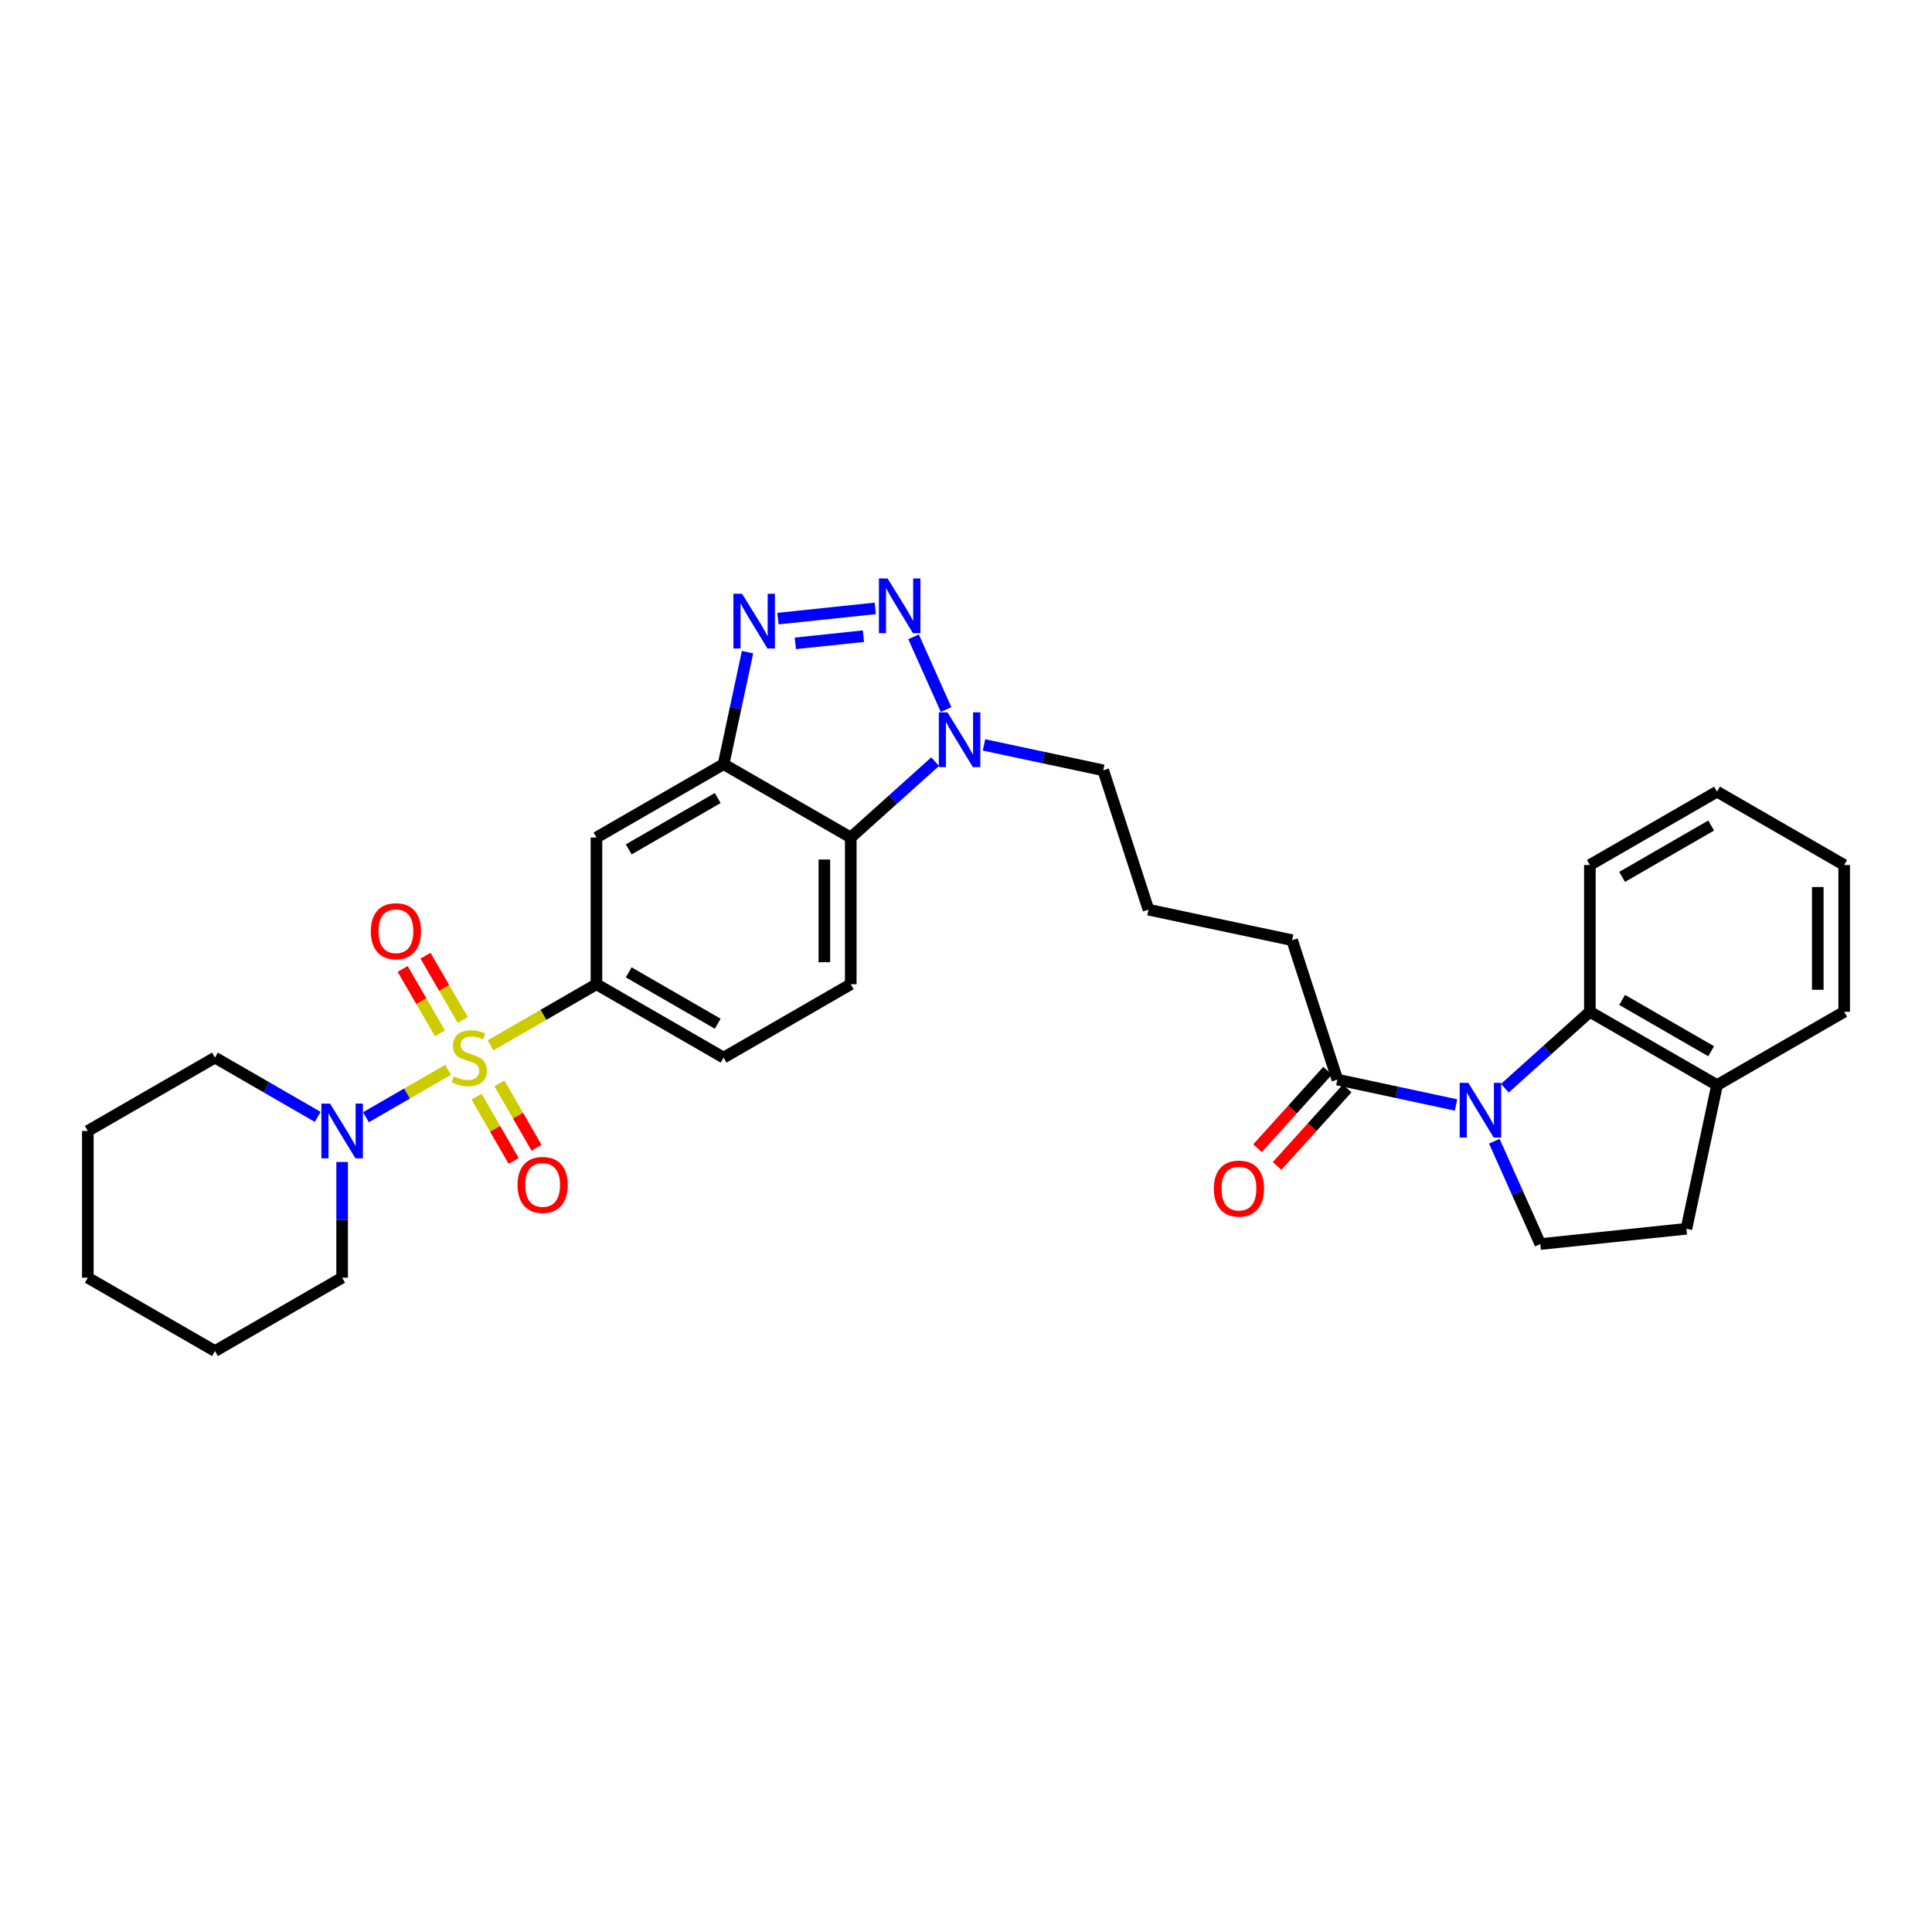 <?xml version='1.0' encoding='iso-8859-1'?>
<svg version='1.1' baseProfile='full'
              xmlns='http://www.w3.org/2000/svg'
                      xmlns:rdkit='http://www.rdkit.org/xml'
                      xmlns:xlink='http://www.w3.org/1999/xlink'
                  xml:space='preserve'
width='1000px' height='1000px' viewBox='0 0 1000 1000'>
<!-- END OF HEADER -->
<rect style='opacity:1.0;fill:#FFFFFF;stroke:none' width='1000' height='1000' x='0' y='0'> </rect>
<path class='bond-6' d='M 253.893,541.077 L 281.308,525.257' style='fill:none;fill-rule:evenodd;stroke:#CCCC00;stroke-width:6px;stroke-linecap:butt;stroke-linejoin:miter;stroke-opacity:1' />
<path class='bond-6' d='M 281.308,525.257 L 308.723,509.436' style='fill:none;fill-rule:evenodd;stroke:#000000;stroke-width:6px;stroke-linecap:butt;stroke-linejoin:miter;stroke-opacity:1' />
<path class='bond-7' d='M 231.934,553.747 L 210.673,566.011' style='fill:none;fill-rule:evenodd;stroke:#CCCC00;stroke-width:6px;stroke-linecap:butt;stroke-linejoin:miter;stroke-opacity:1' />
<path class='bond-7' d='M 210.673,566.011 L 189.412,578.275' style='fill:none;fill-rule:evenodd;stroke:#0000FF;stroke-width:6px;stroke-linecap:butt;stroke-linejoin:miter;stroke-opacity:1' />
<path class='bond-12' d='M 246.668,567.607 L 256.271,584.262' style='fill:none;fill-rule:evenodd;stroke:#CCCC00;stroke-width:6px;stroke-linecap:butt;stroke-linejoin:miter;stroke-opacity:1' />
<path class='bond-12' d='M 256.271,584.262 L 265.874,600.917' style='fill:none;fill-rule:evenodd;stroke:#FF0000;stroke-width:6px;stroke-linecap:butt;stroke-linejoin:miter;stroke-opacity:1' />
<path class='bond-12' d='M 258.509,560.779 L 268.113,577.434' style='fill:none;fill-rule:evenodd;stroke:#CCCC00;stroke-width:6px;stroke-linecap:butt;stroke-linejoin:miter;stroke-opacity:1' />
<path class='bond-12' d='M 268.113,577.434 L 277.716,594.089' style='fill:none;fill-rule:evenodd;stroke:#FF0000;stroke-width:6px;stroke-linecap:butt;stroke-linejoin:miter;stroke-opacity:1' />
<path class='bond-13' d='M 239.54,527.972 L 229.885,511.321' style='fill:none;fill-rule:evenodd;stroke:#CCCC00;stroke-width:6px;stroke-linecap:butt;stroke-linejoin:miter;stroke-opacity:1' />
<path class='bond-13' d='M 229.885,511.321 L 220.229,494.67' style='fill:none;fill-rule:evenodd;stroke:#FF0000;stroke-width:6px;stroke-linecap:butt;stroke-linejoin:miter;stroke-opacity:1' />
<path class='bond-13' d='M 227.715,534.829 L 218.06,518.178' style='fill:none;fill-rule:evenodd;stroke:#CCCC00;stroke-width:6px;stroke-linecap:butt;stroke-linejoin:miter;stroke-opacity:1' />
<path class='bond-13' d='M 218.06,518.178 L 208.404,501.527' style='fill:none;fill-rule:evenodd;stroke:#FF0000;stroke-width:6px;stroke-linecap:butt;stroke-linejoin:miter;stroke-opacity:1' />
<path class='bond-0' d='M 453.034,314.894 L 402.674,320.196' style='fill:none;fill-rule:evenodd;stroke:#0000FF;stroke-width:6px;stroke-linecap:butt;stroke-linejoin:miter;stroke-opacity:1' />
<path class='bond-0' d='M 446.911,329.284 L 411.659,332.995' style='fill:none;fill-rule:evenodd;stroke:#0000FF;stroke-width:6px;stroke-linecap:butt;stroke-linejoin:miter;stroke-opacity:1' />
<path class='bond-33' d='M 472.851,329.623 L 489.687,367.256' style='fill:none;fill-rule:evenodd;stroke:#0000FF;stroke-width:6px;stroke-linecap:butt;stroke-linejoin:miter;stroke-opacity:1' />
<path class='bond-1' d='M 753.635,571.929 L 722.931,565.363' style='fill:none;fill-rule:evenodd;stroke:#0000FF;stroke-width:6px;stroke-linecap:butt;stroke-linejoin:miter;stroke-opacity:1' />
<path class='bond-1' d='M 722.931,565.363 L 692.226,558.797' style='fill:none;fill-rule:evenodd;stroke:#000000;stroke-width:6px;stroke-linecap:butt;stroke-linejoin:miter;stroke-opacity:1' />
<path class='bond-8' d='M 778.912,563.261 L 800.912,543.479' style='fill:none;fill-rule:evenodd;stroke:#0000FF;stroke-width:6px;stroke-linecap:butt;stroke-linejoin:miter;stroke-opacity:1' />
<path class='bond-8' d='M 800.912,543.479 L 822.911,523.697' style='fill:none;fill-rule:evenodd;stroke:#000000;stroke-width:6px;stroke-linecap:butt;stroke-linejoin:miter;stroke-opacity:1' />
<path class='bond-11' d='M 773.453,590.688 L 785.364,617.307' style='fill:none;fill-rule:evenodd;stroke:#0000FF;stroke-width:6px;stroke-linecap:butt;stroke-linejoin:miter;stroke-opacity:1' />
<path class='bond-11' d='M 785.364,617.307 L 797.274,643.925' style='fill:none;fill-rule:evenodd;stroke:#000000;stroke-width:6px;stroke-linecap:butt;stroke-linejoin:miter;stroke-opacity:1' />
<path class='bond-2' d='M 386.927,337.545 L 380.729,366.536' style='fill:none;fill-rule:evenodd;stroke:#0000FF;stroke-width:6px;stroke-linecap:butt;stroke-linejoin:miter;stroke-opacity:1' />
<path class='bond-2' d='M 380.729,366.536 L 374.532,395.526' style='fill:none;fill-rule:evenodd;stroke:#000000;stroke-width:6px;stroke-linecap:butt;stroke-linejoin:miter;stroke-opacity:1' />
<path class='bond-3' d='M 374.532,395.526 L 308.723,433.496' style='fill:none;fill-rule:evenodd;stroke:#000000;stroke-width:6px;stroke-linecap:butt;stroke-linejoin:miter;stroke-opacity:1' />
<path class='bond-3' d='M 371.492,413.062 L 325.425,439.64' style='fill:none;fill-rule:evenodd;stroke:#000000;stroke-width:6px;stroke-linecap:butt;stroke-linejoin:miter;stroke-opacity:1' />
<path class='bond-32' d='M 374.532,395.526 L 440.357,433.496' style='fill:none;fill-rule:evenodd;stroke:#000000;stroke-width:6px;stroke-linecap:butt;stroke-linejoin:miter;stroke-opacity:1' />
<path class='bond-4' d='M 484.041,394.23 L 462.199,413.863' style='fill:none;fill-rule:evenodd;stroke:#0000FF;stroke-width:6px;stroke-linecap:butt;stroke-linejoin:miter;stroke-opacity:1' />
<path class='bond-4' d='M 462.199,413.863 L 440.357,433.496' style='fill:none;fill-rule:evenodd;stroke:#000000;stroke-width:6px;stroke-linecap:butt;stroke-linejoin:miter;stroke-opacity:1' />
<path class='bond-19' d='M 509.315,385.566 L 540.174,392.137' style='fill:none;fill-rule:evenodd;stroke:#0000FF;stroke-width:6px;stroke-linecap:butt;stroke-linejoin:miter;stroke-opacity:1' />
<path class='bond-19' d='M 540.174,392.137 L 571.034,398.708' style='fill:none;fill-rule:evenodd;stroke:#000000;stroke-width:6px;stroke-linecap:butt;stroke-linejoin:miter;stroke-opacity:1' />
<path class='bond-5' d='M 440.357,433.496 L 440.357,509.436' style='fill:none;fill-rule:evenodd;stroke:#000000;stroke-width:6px;stroke-linecap:butt;stroke-linejoin:miter;stroke-opacity:1' />
<path class='bond-5' d='M 426.688,444.887 L 426.688,498.045' style='fill:none;fill-rule:evenodd;stroke:#000000;stroke-width:6px;stroke-linecap:butt;stroke-linejoin:miter;stroke-opacity:1' />
<path class='bond-9' d='M 308.723,509.436 L 308.723,433.496' style='fill:none;fill-rule:evenodd;stroke:#000000;stroke-width:6px;stroke-linecap:butt;stroke-linejoin:miter;stroke-opacity:1' />
<path class='bond-16' d='M 308.723,509.436 L 374.532,547.413' style='fill:none;fill-rule:evenodd;stroke:#000000;stroke-width:6px;stroke-linecap:butt;stroke-linejoin:miter;stroke-opacity:1' />
<path class='bond-16' d='M 325.426,503.293 L 371.493,529.878' style='fill:none;fill-rule:evenodd;stroke:#000000;stroke-width:6px;stroke-linecap:butt;stroke-linejoin:miter;stroke-opacity:1' />
<path class='bond-20' d='M 164.449,578.092 L 137.856,562.753' style='fill:none;fill-rule:evenodd;stroke:#0000FF;stroke-width:6px;stroke-linecap:butt;stroke-linejoin:miter;stroke-opacity:1' />
<path class='bond-20' d='M 137.856,562.753 L 111.264,547.413' style='fill:none;fill-rule:evenodd;stroke:#000000;stroke-width:6px;stroke-linecap:butt;stroke-linejoin:miter;stroke-opacity:1' />
<path class='bond-21' d='M 177.089,601.442 L 177.089,631.383' style='fill:none;fill-rule:evenodd;stroke:#0000FF;stroke-width:6px;stroke-linecap:butt;stroke-linejoin:miter;stroke-opacity:1' />
<path class='bond-21' d='M 177.089,631.383 L 177.089,661.323' style='fill:none;fill-rule:evenodd;stroke:#000000;stroke-width:6px;stroke-linecap:butt;stroke-linejoin:miter;stroke-opacity:1' />
<path class='bond-15' d='M 822.911,523.697 L 888.736,561.652' style='fill:none;fill-rule:evenodd;stroke:#000000;stroke-width:6px;stroke-linecap:butt;stroke-linejoin:miter;stroke-opacity:1' />
<path class='bond-15' d='M 839.613,517.549 L 885.69,544.117' style='fill:none;fill-rule:evenodd;stroke:#000000;stroke-width:6px;stroke-linecap:butt;stroke-linejoin:miter;stroke-opacity:1' />
<path class='bond-23' d='M 822.911,523.697 L 822.911,447.727' style='fill:none;fill-rule:evenodd;stroke:#000000;stroke-width:6px;stroke-linecap:butt;stroke-linejoin:miter;stroke-opacity:1' />
<path class='bond-10' d='M 692.226,558.797 L 668.807,486.646' style='fill:none;fill-rule:evenodd;stroke:#000000;stroke-width:6px;stroke-linecap:butt;stroke-linejoin:miter;stroke-opacity:1' />
<path class='bond-17' d='M 687.158,554.212 L 669.018,574.269' style='fill:none;fill-rule:evenodd;stroke:#000000;stroke-width:6px;stroke-linecap:butt;stroke-linejoin:miter;stroke-opacity:1' />
<path class='bond-17' d='M 669.018,574.269 L 650.878,594.326' style='fill:none;fill-rule:evenodd;stroke:#FF0000;stroke-width:6px;stroke-linecap:butt;stroke-linejoin:miter;stroke-opacity:1' />
<path class='bond-17' d='M 697.295,563.381 L 679.156,583.438' style='fill:none;fill-rule:evenodd;stroke:#000000;stroke-width:6px;stroke-linecap:butt;stroke-linejoin:miter;stroke-opacity:1' />
<path class='bond-17' d='M 679.156,583.438 L 661.016,603.495' style='fill:none;fill-rule:evenodd;stroke:#FF0000;stroke-width:6px;stroke-linecap:butt;stroke-linejoin:miter;stroke-opacity:1' />
<path class='bond-18' d='M 797.274,643.925 L 872.895,636.012' style='fill:none;fill-rule:evenodd;stroke:#000000;stroke-width:6px;stroke-linecap:butt;stroke-linejoin:miter;stroke-opacity:1' />
<path class='bond-14' d='M 440.357,509.436 L 374.532,547.413' style='fill:none;fill-rule:evenodd;stroke:#000000;stroke-width:6px;stroke-linecap:butt;stroke-linejoin:miter;stroke-opacity:1' />
<path class='bond-25' d='M 888.736,561.652 L 954.545,523.697' style='fill:none;fill-rule:evenodd;stroke:#000000;stroke-width:6px;stroke-linecap:butt;stroke-linejoin:miter;stroke-opacity:1' />
<path class='bond-34' d='M 888.736,561.652 L 872.895,636.012' style='fill:none;fill-rule:evenodd;stroke:#000000;stroke-width:6px;stroke-linecap:butt;stroke-linejoin:miter;stroke-opacity:1' />
<path class='bond-24' d='M 571.034,398.708 L 594.446,470.843' style='fill:none;fill-rule:evenodd;stroke:#000000;stroke-width:6px;stroke-linecap:butt;stroke-linejoin:miter;stroke-opacity:1' />
<path class='bond-27' d='M 111.264,547.413 L 45.455,585.383' style='fill:none;fill-rule:evenodd;stroke:#000000;stroke-width:6px;stroke-linecap:butt;stroke-linejoin:miter;stroke-opacity:1' />
<path class='bond-26' d='M 177.089,661.323 L 111.264,699.308' style='fill:none;fill-rule:evenodd;stroke:#000000;stroke-width:6px;stroke-linecap:butt;stroke-linejoin:miter;stroke-opacity:1' />
<path class='bond-22' d='M 668.807,486.646 L 594.446,470.843' style='fill:none;fill-rule:evenodd;stroke:#000000;stroke-width:6px;stroke-linecap:butt;stroke-linejoin:miter;stroke-opacity:1' />
<path class='bond-28' d='M 822.911,447.727 L 888.736,409.757' style='fill:none;fill-rule:evenodd;stroke:#000000;stroke-width:6px;stroke-linecap:butt;stroke-linejoin:miter;stroke-opacity:1' />
<path class='bond-28' d='M 839.615,453.872 L 885.692,427.293' style='fill:none;fill-rule:evenodd;stroke:#000000;stroke-width:6px;stroke-linecap:butt;stroke-linejoin:miter;stroke-opacity:1' />
<path class='bond-35' d='M 954.545,523.697 L 954.545,447.727' style='fill:none;fill-rule:evenodd;stroke:#000000;stroke-width:6px;stroke-linecap:butt;stroke-linejoin:miter;stroke-opacity:1' />
<path class='bond-35' d='M 940.876,512.302 L 940.876,459.123' style='fill:none;fill-rule:evenodd;stroke:#000000;stroke-width:6px;stroke-linecap:butt;stroke-linejoin:miter;stroke-opacity:1' />
<path class='bond-30' d='M 111.264,699.308 L 45.455,661.323' style='fill:none;fill-rule:evenodd;stroke:#000000;stroke-width:6px;stroke-linecap:butt;stroke-linejoin:miter;stroke-opacity:1' />
<path class='bond-31' d='M 45.455,585.383 L 45.455,661.323' style='fill:none;fill-rule:evenodd;stroke:#000000;stroke-width:6px;stroke-linecap:butt;stroke-linejoin:miter;stroke-opacity:1' />
<path class='bond-29' d='M 888.736,409.757 L 954.545,447.727' style='fill:none;fill-rule:evenodd;stroke:#000000;stroke-width:6px;stroke-linecap:butt;stroke-linejoin:miter;stroke-opacity:1' />
<path  class='atom-0' d='M 234.913 557.133
Q 235.233 557.253, 236.553 557.813
Q 237.873 558.373, 239.313 558.733
Q 240.793 559.053, 242.233 559.053
Q 244.913 559.053, 246.473 557.773
Q 248.033 556.453, 248.033 554.173
Q 248.033 552.613, 247.233 551.653
Q 246.473 550.693, 245.273 550.173
Q 244.073 549.653, 242.073 549.053
Q 239.553 548.293, 238.033 547.573
Q 236.553 546.853, 235.473 545.333
Q 234.433 543.813, 234.433 541.253
Q 234.433 537.693, 236.833 535.493
Q 239.273 533.293, 244.073 533.293
Q 247.353 533.293, 251.073 534.853
L 250.153 537.933
Q 246.753 536.533, 244.193 536.533
Q 241.433 536.533, 239.913 537.693
Q 238.393 538.813, 238.433 540.773
Q 238.433 542.293, 239.193 543.213
Q 239.993 544.133, 241.113 544.653
Q 242.273 545.173, 244.193 545.773
Q 246.753 546.573, 248.273 547.373
Q 249.793 548.173, 250.873 549.813
Q 251.993 551.413, 251.993 554.173
Q 251.993 558.093, 249.353 560.213
Q 246.753 562.293, 242.393 562.293
Q 239.873 562.293, 237.953 561.733
Q 236.073 561.213, 233.833 560.293
L 234.913 557.133
' fill='#CCCC00'/>
<path  class='atom-1' d='M 459.408 299.404
L 468.688 314.404
Q 469.608 315.884, 471.088 318.564
Q 472.568 321.244, 472.648 321.404
L 472.648 299.404
L 476.408 299.404
L 476.408 327.724
L 472.528 327.724
L 462.568 311.324
Q 461.408 309.404, 460.168 307.204
Q 458.968 305.004, 458.608 304.324
L 458.608 327.724
L 454.928 327.724
L 454.928 299.404
L 459.408 299.404
' fill='#0000FF'/>
<path  class='atom-2' d='M 760.008 560.47
L 769.288 575.47
Q 770.208 576.95, 771.688 579.63
Q 773.168 582.31, 773.248 582.47
L 773.248 560.47
L 777.008 560.47
L 777.008 588.79
L 773.128 588.79
L 763.168 572.39
Q 762.008 570.47, 760.768 568.27
Q 759.568 566.07, 759.208 565.39
L 759.208 588.79
L 755.528 588.79
L 755.528 560.47
L 760.008 560.47
' fill='#0000FF'/>
<path  class='atom-3' d='M 384.098 307.332
L 393.378 322.332
Q 394.298 323.812, 395.778 326.492
Q 397.258 329.172, 397.338 329.332
L 397.338 307.332
L 401.098 307.332
L 401.098 335.652
L 397.218 335.652
L 387.258 319.252
Q 386.098 317.332, 384.858 315.132
Q 383.658 312.932, 383.298 312.252
L 383.298 335.652
L 379.618 335.652
L 379.618 307.332
L 384.098 307.332
' fill='#0000FF'/>
<path  class='atom-5' d='M 490.414 368.715
L 499.694 383.715
Q 500.614 385.195, 502.094 387.875
Q 503.574 390.555, 503.654 390.715
L 503.654 368.715
L 507.414 368.715
L 507.414 397.035
L 503.534 397.035
L 493.574 380.635
Q 492.414 378.715, 491.174 376.515
Q 489.974 374.315, 489.614 373.635
L 489.614 397.035
L 485.934 397.035
L 485.934 368.715
L 490.414 368.715
' fill='#0000FF'/>
<path  class='atom-8' d='M 170.829 571.223
L 180.109 586.223
Q 181.029 587.703, 182.509 590.383
Q 183.989 593.063, 184.069 593.223
L 184.069 571.223
L 187.829 571.223
L 187.829 599.543
L 183.949 599.543
L 173.989 583.143
Q 172.829 581.223, 171.589 579.023
Q 170.389 576.823, 170.029 576.143
L 170.029 599.543
L 166.349 599.543
L 166.349 571.223
L 170.829 571.223
' fill='#0000FF'/>
<path  class='atom-13' d='M 267.868 613.318
Q 267.868 606.518, 271.228 602.718
Q 274.588 598.918, 280.868 598.918
Q 287.148 598.918, 290.508 602.718
Q 293.868 606.518, 293.868 613.318
Q 293.868 620.198, 290.468 624.118
Q 287.068 627.998, 280.868 627.998
Q 274.628 627.998, 271.228 624.118
Q 267.868 620.238, 267.868 613.318
M 280.868 624.798
Q 285.188 624.798, 287.508 621.918
Q 289.868 618.998, 289.868 613.318
Q 289.868 607.758, 287.508 604.958
Q 285.188 602.118, 280.868 602.118
Q 276.548 602.118, 274.188 604.918
Q 271.868 607.718, 271.868 613.318
Q 271.868 619.038, 274.188 621.918
Q 276.548 624.798, 280.868 624.798
' fill='#FF0000'/>
<path  class='atom-14' d='M 191.928 481.988
Q 191.928 475.188, 195.288 471.388
Q 198.648 467.588, 204.928 467.588
Q 211.208 467.588, 214.568 471.388
Q 217.928 475.188, 217.928 481.988
Q 217.928 488.868, 214.528 492.788
Q 211.128 496.668, 204.928 496.668
Q 198.688 496.668, 195.288 492.788
Q 191.928 488.908, 191.928 481.988
M 204.928 493.468
Q 209.248 493.468, 211.568 490.588
Q 213.928 487.668, 213.928 481.988
Q 213.928 476.428, 211.568 473.628
Q 209.248 470.788, 204.928 470.788
Q 200.608 470.788, 198.248 473.588
Q 195.928 476.388, 195.928 481.988
Q 195.928 487.708, 198.248 490.588
Q 200.608 493.468, 204.928 493.468
' fill='#FF0000'/>
<path  class='atom-18' d='M 628.278 615.209
Q 628.278 608.409, 631.638 604.609
Q 634.998 600.809, 641.278 600.809
Q 647.558 600.809, 650.918 604.609
Q 654.278 608.409, 654.278 615.209
Q 654.278 622.089, 650.878 626.009
Q 647.478 629.889, 641.278 629.889
Q 635.038 629.889, 631.638 626.009
Q 628.278 622.129, 628.278 615.209
M 641.278 626.689
Q 645.598 626.689, 647.918 623.809
Q 650.278 620.889, 650.278 615.209
Q 650.278 609.649, 647.918 606.849
Q 645.598 604.009, 641.278 604.009
Q 636.958 604.009, 634.598 606.809
Q 632.278 609.609, 632.278 615.209
Q 632.278 620.929, 634.598 623.809
Q 636.958 626.689, 641.278 626.689
' fill='#FF0000'/>
</svg>
